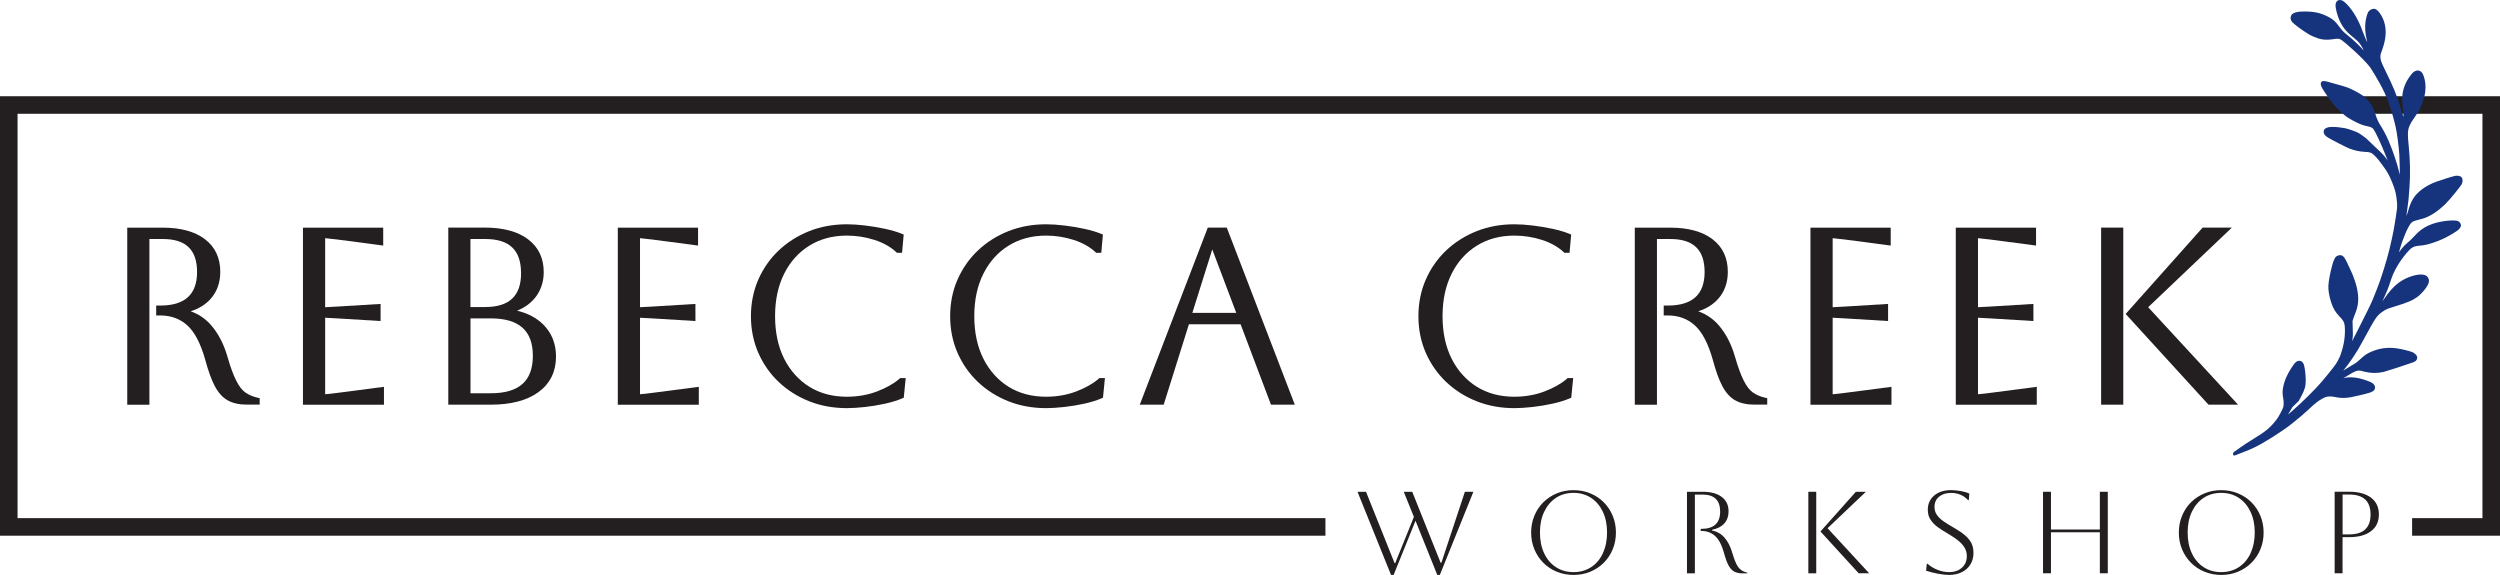<?xml version="1.0" encoding="UTF-8"?><svg id="Layer_2" xmlns="http://www.w3.org/2000/svg" viewBox="0 0 569.72 131.02"><defs><style>.cls-1{fill:#16347d;}.cls-2{fill:none;stroke:#231f20;stroke-miterlimit:10;stroke-width:4px;}.cls-3{fill:#231f20;}</style></defs><g id="Layer_1-2"><g><path class="cls-3" d="M55.93,89.46c-.75-.53-1.46-1.44-2.09-2.7-.67-1.31-1.36-3.2-2.05-5.62-.8-2.75-2.03-5.11-3.64-6.99-1.28-1.49-2.85-2.56-4.7-3.21,1.9-.61,3.42-1.56,4.55-2.83,1.46-1.64,2.2-3.71,2.2-6.17,0-3.17-1.18-5.68-3.52-7.45-2.28-1.73-5.5-2.61-9.57-2.61h-8.11v40.35h5.05V54.47h3.06c5.25,0,7.8,2.46,7.8,7.52s-2.73,7.64-8.36,7.64h-.96v2.26h.96c2.4,0,4.45,.75,6.11,2.24,1.69,1.51,3.07,4.15,4.11,7.85,.68,2.53,1.41,4.55,2.17,5.99,.8,1.52,1.79,2.62,2.96,3.27,1.15,.65,2.62,.97,4.36,.97h2.92v-1.47l-.49-.11c-1.07-.24-2-.64-2.76-1.18Z"/><path class="cls-3" d="M74.1,89.82v-17.41c.61,.02,1.55,.07,2.8,.15l9.83,.6v-3.9l-9.83,.6c-1.25,.08-2.18,.13-2.8,.15v-15.73c.63,.05,1.56,.15,2.75,.3l10.48,1.38v-4.08h-18.29v40.35h18.46v-4.08l-10.6,1.38c-1.2,.16-2.14,.26-2.81,.31Z"/><path class="cls-3" d="M117.81,70.81c1.63-.64,2.97-1.58,4-2.8,1.39-1.65,2.1-3.68,2.1-6.02,0-3.17-1.21-5.69-3.6-7.48-2.33-1.75-5.62-2.64-9.76-2.64h-8.39v40.35h9.68c4.62,0,8.28-.96,10.87-2.86,2.65-1.94,4-4.67,4-8.1,0-2.91-.97-5.37-2.89-7.29-1.53-1.53-3.54-2.59-6-3.17Zm.94-8.59c0,5.21-2.68,7.75-8.2,7.75h-3.34v-15.5h3.39c5.48,0,8.14,2.53,8.14,7.75Zm-6.91,27.4h-4.62v-17.06h4.62c6.45,0,9.59,2.79,9.59,8.53s-3.14,8.53-9.59,8.53Z"/><path class="cls-3" d="M145.85,89.82v-17.41c.61,.02,1.55,.07,2.8,.15l9.83,.6v-3.9l-9.83,.6c-1.25,.08-2.18,.13-2.8,.15v-15.73c.63,.05,1.56,.15,2.75,.3l10.48,1.38v-4.08h-18.29v40.35h18.46v-4.08l-10.6,1.38c-1.2,.16-2.14,.26-2.81,.31Z"/><path class="cls-3" d="M204.96,86.32c-1.31,1.14-3.04,2.11-5.14,2.9-2.1,.79-4.4,1.19-6.84,1.19-3.25,0-6.13-.77-8.55-2.28-2.42-1.51-4.35-3.66-5.72-6.37-1.38-2.73-2.08-5.99-2.08-9.71s.7-6.94,2.08-9.69c1.37-2.73,3.31-4.88,5.75-6.39,2.44-1.51,5.3-2.28,8.52-2.28,2.16,0,4.27,.33,6.29,.98,1.99,.64,3.66,1.57,4.96,2.77l.18,.17h1.16l.37-4.16-.43-.18c-1.03-.42-2.31-.8-3.79-1.12-1.46-.32-2.98-.57-4.53-.76-1.55-.19-2.97-.28-4.21-.28-3.08,0-5.98,.53-8.61,1.58-2.63,1.05-4.96,2.53-6.93,4.4-1.97,1.87-3.53,4.11-4.64,6.65-1.11,2.54-1.67,5.34-1.67,8.32s.56,5.78,1.67,8.32c1.11,2.54,2.67,4.78,4.64,6.65,1.97,1.87,4.3,3.35,6.93,4.4,2.63,1.05,5.53,1.58,8.61,1.58,1.21,0,2.6-.09,4.14-.26,1.54-.17,3.09-.43,4.59-.76,1.52-.34,2.84-.75,3.91-1.21l.34-.15,.44-4.47h-1.26l-.18,.15Z"/><path class="cls-3" d="M250.36,86.32c-1.31,1.14-3.04,2.11-5.14,2.9-2.1,.79-4.4,1.19-6.84,1.19-3.25,0-6.13-.77-8.55-2.28-2.42-1.51-4.35-3.66-5.72-6.37-1.38-2.73-2.08-5.99-2.08-9.71s.7-6.94,2.08-9.69c1.37-2.73,3.31-4.88,5.75-6.39,2.44-1.51,5.3-2.28,8.52-2.28,2.16,0,4.27,.33,6.29,.98,1.99,.64,3.66,1.57,4.96,2.77l.18,.17h1.16l.37-4.16-.43-.18c-1.03-.42-2.31-.8-3.79-1.12-1.46-.32-2.98-.57-4.53-.76-1.55-.19-2.97-.28-4.21-.28-3.08,0-5.98,.53-8.61,1.58-2.63,1.05-4.96,2.53-6.93,4.4-1.97,1.87-3.53,4.11-4.64,6.65-1.11,2.54-1.67,5.34-1.67,8.32s.56,5.78,1.67,8.32c1.11,2.54,2.67,4.78,4.64,6.65,1.97,1.87,4.3,3.35,6.93,4.4,2.63,1.05,5.53,1.58,8.61,1.58,1.21,0,2.6-.09,4.14-.26,1.54-.17,3.09-.43,4.59-.76,1.52-.34,2.84-.75,3.91-1.21l.34-.15,.44-4.47h-1.26l-.18,.15Z"/><path class="cls-3" d="M275.24,51.87l-15.5,40.35h5.45l5.75-18.32h11.78l6.92,18.32h5.43l-15.5-40.35h-4.33Zm6.5,19.43h-10.02l4.54-14.46,5.47,14.46Z"/><path class="cls-3" d="M357.07,86.32c-1.31,1.14-3.04,2.11-5.14,2.9-2.1,.79-4.4,1.19-6.84,1.19-3.25,0-6.13-.77-8.55-2.28-2.42-1.51-4.35-3.66-5.72-6.37-1.38-2.73-2.08-5.99-2.08-9.71s.7-6.94,2.08-9.69c1.37-2.73,3.31-4.88,5.75-6.39,2.44-1.51,5.3-2.28,8.52-2.28,2.16,0,4.27,.33,6.29,.98,1.99,.64,3.66,1.57,4.96,2.77l.18,.17h1.16l.37-4.16-.43-.18c-1.03-.42-2.31-.8-3.79-1.12-1.46-.32-2.98-.57-4.53-.76-1.55-.19-2.97-.28-4.21-.28-3.08,0-5.98,.53-8.61,1.58-2.63,1.05-4.96,2.53-6.93,4.4-1.97,1.87-3.53,4.11-4.64,6.65-1.11,2.54-1.67,5.34-1.67,8.32s.56,5.78,1.67,8.32c1.11,2.54,2.67,4.78,4.64,6.65,1.97,1.87,4.3,3.35,6.93,4.4,2.63,1.05,5.53,1.58,8.61,1.58,1.21,0,2.6-.09,4.14-.26,1.54-.17,3.09-.43,4.59-.76,1.52-.34,2.84-.75,3.91-1.21l.34-.15,.44-4.47h-1.26l-.18,.15Z"/><path class="cls-3" d="M399.48,89.46c-.75-.53-1.46-1.44-2.09-2.7-.67-1.31-1.36-3.2-2.05-5.62-.8-2.75-2.03-5.11-3.64-6.99-1.28-1.49-2.85-2.56-4.7-3.21,1.9-.61,3.42-1.56,4.55-2.83,1.46-1.64,2.2-3.71,2.2-6.17,0-3.17-1.18-5.68-3.52-7.45-2.28-1.73-5.5-2.61-9.57-2.61h-8.11v40.35h5.05V54.47h3.06c5.25,0,7.8,2.46,7.8,7.52s-2.73,7.64-8.36,7.64h-.96v2.26h.96c2.4,0,4.45,.75,6.11,2.24,1.69,1.51,3.07,4.15,4.11,7.85,.68,2.53,1.41,4.55,2.17,5.99,.8,1.52,1.79,2.62,2.96,3.27,1.15,.65,2.62,.97,4.36,.97h2.92v-1.47l-.49-.11c-1.07-.24-2-.64-2.76-1.18Z"/><path class="cls-3" d="M417.64,89.82v-17.41c.61,.02,1.55,.07,2.8,.15l9.83,.6v-3.9l-9.83,.6c-1.25,.08-2.18,.13-2.8,.15v-15.73c.63,.05,1.56,.15,2.75,.3l10.48,1.38v-4.08h-18.29v40.35h18.46v-4.08l-10.6,1.38c-1.2,.16-2.14,.26-2.81,.31Z"/><path class="cls-3" d="M450.76,89.82v-17.41c.61,.02,1.55,.07,2.8,.15l9.83,.6v-3.9l-9.83,.6c-1.25,.08-2.18,.13-2.8,.15v-15.73c.63,.05,1.56,.15,2.75,.3l10.48,1.38v-4.08h-18.29v40.35h18.46v-4.08l-10.6,1.38c-1.2,.16-2.14,.26-2.81,.31Z"/><polygon class="cls-3" points="489.54 70.01 508.61 51.87 501.95 51.87 484.41 71.55 503.29 92.22 510.03 92.22 489.54 70.01"/><rect class="cls-3" x="478.82" y="51.87" width="5.05" height="40.35"/></g><polyline class="cls-2" points="302.05 120.08 2 120.08 2 23.93 567.72 23.93 567.72 120.08 549.69 120.08"/><g><polygon class="cls-3" points="328.47 128.26 328.31 128.26 321.83 112.07 319.9 112.07 322.21 117.8 317.96 128.31 317.8 128.31 311.3 112.07 309.36 112.07 317 131.02 317.59 131.02 322.58 118.67 327.54 131.02 328.12 131.02 335.77 112.07 333.83 112.07 328.47 128.26"/><path class="cls-3" d="M365.48,114.47c-.88-.88-1.9-1.56-3.08-2.04-1.18-.49-2.45-.73-3.81-.73s-2.63,.24-3.81,.73c-1.18,.49-2.2,1.17-3.08,2.04-.88,.88-1.56,1.9-2.04,3.08-.49,1.18-.73,2.45-.73,3.81s.24,2.63,.73,3.81c.49,1.18,1.17,2.2,2.04,3.08,.88,.88,1.9,1.56,3.08,2.04s2.45,.73,3.81,.73,2.63-.24,3.81-.73,2.2-1.17,3.08-2.04c.88-.88,1.56-1.9,2.04-3.08,.49-1.18,.73-2.45,.73-3.81s-.24-2.63-.73-3.81c-.49-1.18-1.17-2.2-2.04-3.08Zm-.2,11.61c-.64,1.36-1.53,2.42-2.68,3.17-1.15,.75-2.49,1.13-4.01,1.13s-2.86-.38-4.01-1.13c-1.15-.75-2.04-1.8-2.68-3.16-.64-1.35-.96-2.93-.96-4.74s.32-3.38,.97-4.74c.65-1.35,1.54-2.41,2.68-3.16s2.47-1.13,3.99-1.13,2.86,.38,4.01,1.14,2.04,1.82,2.68,3.17c.64,1.35,.96,2.92,.96,4.71s-.32,3.36-.96,4.72Z"/><path class="cls-3" d="M395.69,128.48c-.33-.65-.66-1.55-1-2.72-.37-1.27-.93-2.34-1.67-3.21-.74-.87-1.7-1.42-2.87-1.65v-.16c1.22-.25,2.15-.73,2.8-1.46,.65-.73,.97-1.64,.97-2.73,0-1.42-.52-2.52-1.55-3.3-1.04-.79-2.49-1.18-4.37-1.18h-3.56v18.58h1.8v-17.94h1.75c2.67,0,4.01,1.29,4.01,3.88s-1.42,3.93-4.27,3.93h-.16v.48h.16c1.22,0,2.26,.38,3.11,1.14,.85,.76,1.53,2.05,2.04,3.88,.32,1.19,.65,2.11,1.01,2.79,.35,.67,.78,1.15,1.29,1.43,.5,.28,1.15,.42,1.92,.42h1.09v-.16c-.55-.12-1.02-.33-1.42-.61-.4-.28-.76-.75-1.09-1.39Z"/><rect class="cls-3" x="412.1" y="112.07" width="1.8" height="18.58"/><polygon class="cls-3" points="425.21 112.07 422.93 112.07 414.86 121.12 423.57 130.64 425.96 130.64 416.48 120.37 425.21 112.07"/><path class="cls-3" d="M447.15,121.46c-.75-.51-1.53-1-2.32-1.46-.69-.39-1.34-.79-1.94-1.21s-1.09-.88-1.47-1.41c-.38-.52-.57-1.15-.57-1.87,0-.97,.35-1.75,1.04-2.32,.69-.57,1.6-.86,2.73-.86,1.57,0,2.87,.55,3.88,1.65h.16l.13-1.49c-.44-.23-1.07-.42-1.88-.57-.81-.15-1.58-.23-2.28-.23-1.59,0-2.88,.41-3.85,1.23-.97,.82-1.46,1.91-1.46,3.25,0,.9,.22,1.68,.66,2.32s1.01,1.21,1.7,1.7c.69,.49,1.42,.95,2.18,1.39,1.1,.64,1.96,1.23,2.59,1.78,.63,.55,1.08,1.09,1.35,1.62s.41,1.11,.41,1.73c0,1.11-.37,2-1.12,2.67s-1.72,1-2.92,1c-.85,0-1.71-.17-2.58-.5s-1.65-.81-2.34-1.41h-.16l-.16,1.59c.87,.28,1.78,.51,2.73,.69,.96,.18,1.79,.27,2.5,.27,1.11,0,2.09-.21,2.93-.64,.84-.42,1.49-1.01,1.95-1.76s.69-1.62,.69-2.61c0-1.08-.24-1.98-.73-2.69-.49-.72-1.11-1.33-1.86-1.84Z"/><polygon class="cls-3" points="478.53 120.67 467.39 120.67 467.39 112.07 465.58 112.07 465.58 130.64 467.39 130.64 467.39 121.3 478.53 121.3 478.53 130.64 480.34 130.64 480.34 112.07 478.53 112.07 478.53 120.67"/><path class="cls-3" d="M513.08,114.47c-.88-.88-1.9-1.56-3.08-2.04-1.18-.49-2.45-.73-3.81-.73s-2.63,.24-3.81,.73c-1.18,.49-2.2,1.17-3.08,2.04-.88,.88-1.56,1.9-2.04,3.08-.49,1.18-.73,2.45-.73,3.81s.24,2.63,.73,3.81c.49,1.18,1.17,2.2,2.04,3.08,.88,.88,1.9,1.56,3.08,2.04s2.45,.73,3.81,.73,2.63-.24,3.81-.73,2.2-1.17,3.08-2.04c.88-.88,1.56-1.9,2.04-3.08,.49-1.18,.73-2.45,.73-3.81s-.24-2.63-.73-3.81c-.49-1.18-1.17-2.2-2.04-3.08Zm-.2,11.61c-.64,1.36-1.53,2.42-2.68,3.17-1.15,.75-2.49,1.13-4.01,1.13s-2.86-.38-4.01-1.13c-1.15-.75-2.04-1.8-2.68-3.16-.64-1.35-.96-2.93-.96-4.74s.32-3.38,.97-4.74c.65-1.35,1.54-2.41,2.68-3.16s2.47-1.13,3.99-1.13,2.86,.38,4.01,1.14,2.04,1.82,2.68,3.17c.64,1.35,.96,2.92,.96,4.71s-.32,3.36-.96,4.72Z"/><path class="cls-3" d="M540.35,113.43c-1.19-.91-2.85-1.37-4.99-1.37h-3.32v18.58h1.8v-8.23h1.51c2.14,0,3.8-.46,4.99-1.37,1.19-.91,1.78-2.18,1.78-3.81s-.59-2.9-1.78-3.81Zm-4.99,8.35h-1.51v-9.08h1.51c3.24,0,4.86,1.51,4.86,4.54s-1.62,4.54-4.86,4.54Z"/></g><path class="cls-1" d="M508.93,103.61c-.09-.14-.09-.21,0-.4,.05-.1,.2-.25,.39-.38,.17-.12,.73-.51,1.25-.88,1.03-.72,1.56-1.07,2.98-1.94,2.91-1.78,3.81-2.55,5.26-4.41,.44-.56,1.42-2.39,1.52-2.84,.12-.49,.11-1.29,0-1.9-.12-.62-.16-1.02-.16-1.53,0-.84,.31-2.08,.77-3.2,.52-1.25,1.77-3.25,2.3-3.65,.34-.26,.86-.34,1.18-.17,.18,.09,.47,.43,.57,.68,.23,.56,.46,2.4,.46,3.7,0,1.34-.23,2.15-1.06,3.7l-.53,.98-.72,.7-.72,.7-.42,.71c-.23,.39-.47,.8-.55,.9-.09,.14,.09,0,.61-.47,.41-.36,.89-.79,1.07-.95,1.48-1.28,4.33-4.11,5.64-5.6,.81-.92,2.33-2.78,2.97-3.62,.66-.87,.77-1.04,1.13-1.75,.22-.43,.4-.81,.4-.83,0-.03,.08-.27,.18-.53,.74-1.98,1.08-4.45,.88-6.39-.09-.82-.32-1.23-1.2-2.14-.94-.97-1.46-1.84-1.9-3.24-.46-1.44-.67-2.73-.62-3.74,.06-1.19,.4-2.95,.95-4.95,.17-.62,.5-1.37,.7-1.59,.21-.23,.59-.4,.94-.43,.61-.05,1.08,.4,1.58,1.51,.15,.32,.44,.94,.65,1.37,.57,1.17,.97,2.15,1.3,3.19,.88,2.77,.91,4.94,.1,6.95-.39,.98-.67,1.77-.71,1.98-.02,.12,0,.73,.03,1.35,.08,1.33,.06,2.21-.06,2.83l-.09,.45,1.27-2.47c1.49-2.9,3.22-6.42,3.36-6.84,.05-.16,.29-.75,.52-1.29,.23-.55,.46-1.12,.51-1.27,.05-.15,.22-.61,.38-1.02,.27-.69,.5-1.34,.84-2.41,.07-.23,.29-.9,.47-1.49,.8-2.51,1.64-5.87,2.16-8.68,.27-1.45,.74-4.5,.76-4.97,.03-.56,0-1.32-.12-2.17-.17-1.27-.43-2.19-.96-3.49-.74-1.81-1.04-2.36-2.17-3.93-.82-1.15-1.35-1.79-2.01-2.41-.61-.58-.93-.69-2.2-.74-1.07-.05-2.22-.3-3.37-.73-.67-.25-4.29-2.11-4.95-2.54-.57-.37-.78-.61-.91-1-.07-.23-.05-.57,.05-.76,.1-.19,.5-.44,.87-.54,.92-.25,3.52-.02,4.88,.45,1.8,.61,1.96,.68,3.11,1.5,.72,.51,.93,.69,1.4,1.19,.31,.32,1.05,1.03,1.64,1.57,1.2,1.09,1.73,1.66,2.27,2.39l.35,.49-.13-.31c-.07-.17-.32-.79-.55-1.38-.79-2.01-2.15-4.92-2.54-5.43-.34-.44-.52-.53-1.57-.76-.82-.18-.98-.23-1.75-.57-.99-.44-2.28-1.15-2.87-1.57-1.12-.81-2.68-2.41-3.79-3.87-.57-.75-1.79-2.64-1.93-2.98-.34-.83-.08-1.33,.67-1.28,.15,.01,.61,.11,1.02,.23s1.27,.36,1.92,.54c2.29,.63,2.53,.72,4.02,1.48,1.51,.77,2.35,1.39,3.07,2.25,.77,.91,1.04,1.42,1.55,2.91,.45,1.33,.69,1.87,1.15,2.59,.75,1.19,1.27,2.17,1.97,3.76,.81,1.83,1.96,5.25,2.32,6.88,.08,.38,.16,.7,.16,.7,.05,.02-.03-3.58-.1-4.66-.13-1.89-.51-4.78-.82-6.18-.37-1.67-1-3.87-1.62-5.6-1.07-3.03-2.98-6.12-4.17-7.98-1.62-2.16-5.97-5.91-6.51-6.24-.64-.39-.78-.4-2.25-.18-1.07,.16-2.14,.09-3-.18-.56-.18-1.84-.7-1.96-.8-.06-.05-.4-.26-.74-.46-1-.59-2.86-1.98-3.3-2.46-.58-.64-.52-1.56,.13-1.98,.35-.23,1.04-.41,1.65-.44,2.79-.12,4.37,.16,6.25,1.1,1.21,.61,1.73,1.06,2.62,2.28,.57,.79,1.05,1.3,1.78,1.87,1.29,1.03,2.91,2.54,3.57,3.32,.14,.17,.27,.3,.28,.3,.01,0-.1-.23-.25-.51-.5-.95-.99-1.57-1.71-2.13-1.9-1.5-2.71-2.44-3.51-4.09-.53-1.1-1-2.88-.97-3.66,.02-.61,.33-1.04,.81-1.11,.4-.06,.76,.06,1.16,.38,1.58,1.29,3.17,3.83,4.21,6.75,.37,1.04,1.05,2.61,1.03,2.41,0-.05-.07-.35-.14-.68-.45-2.01-.42-3.78,.1-5.45,.2-.64,.33-.86,.72-1.15,.23-.18,.72-.31,.98-.27,.48,.08,1.03,.6,1.55,1.49,.54,.92,.83,1.81,.96,2.94,.18,1.57-.13,3.37-.98,5.54-.48,1.24,.09,2.34,.81,3.81,2.08,4.26,2.62,5.57,3.68,8.98,.34,1.1,.62,1.94,.62,1.88,0-.27-.1-1.39-.21-2.45-.22-2.09-.09-3.32,.53-4.86,.28-.7,.66-1.35,1.26-2.15,.5-.66,.76-.89,1.18-1.04,.39-.14,.67-.12,1,.05,.43,.23,.64,.54,.9,1.38,.25,.8,.35,1.55,.33,2.49-.03,1.2-.26,2.27-.74,3.38-.16,.37-.36,.89-.45,1.16-.12,.35-.21,.54-.31,.65-.08,.09-.36,.51-.63,.95-.27,.43-.61,.94-.76,1.14-.35,.46-.82,1.38-.95,1.86-.22,.77-.22,1.72,0,3.85,.34,3.36,.41,6.28,.2,9.54-.14,2.27-.29,3.72-.56,5.5l-.17,1.1,.18-.42c.1-.23,.24-.66,.31-.94,.29-1.17,.89-2.45,1.49-3.18,1.09-1.34,2.75-2.46,4.72-3.2,1.04-.39,4.13-1.36,4.48-1.4,.66-.08,1.23,.07,1.45,.37,.23,.32,.25,.88,.07,1.4-.18,.49-2.86,3.77-3.9,4.77-1.54,1.47-2.98,2.44-4.5,3.04-.25,.1-.94,.3-1.54,.45-1.19,.3-1.38,.39-1.76,.84-.25,.3-.9,1.51-1.17,2.2-.09,.24-.32,.8-.5,1.25-.31,.75-.94,2.76-.96,3.03,0,.09,.01,.07,.1-.08,.28-.52,1.22-1.56,1.98-2.17,.34-.27,.7-.63,1.76-1.74,1.2-1.25,2.42-1.98,4.23-2.55,1.8-.56,4.56-.81,5.32-.49,.25,.11,.32,.17,.48,.38,.32,.44,.3,.83-.1,1.32-.26,.32-.7,.65-1.58,1.17-1.59,.95-2.82,1.52-4.4,2.05-1.33,.44-2,.59-3.18,.69-1.39,.12-1.88,.42-3.04,1.82-1.62,1.96-2.71,3.85-3.39,5.84-.16,.46-.39,1.14-.51,1.5-.12,.37-.4,1.06-.61,1.54-.21,.48-.5,1.13-.64,1.44l-.25,.57,.29-.43c1.34-1.95,2.3-3.01,3.53-3.91,1.77-1.29,4.47-2.1,5.76-1.71,.73,.22,1.11,.81,1.02,1.59-.09,.81-1.43,2.55-2.63,3.43-1.12,.82-2.24,1.29-5.47,2.27-1.46,.44-1.79,.6-2.67,1.24-1.13,.83-1.46,1.33-4.04,6.1-1.17,2.15-1.49,2.69-2.74,4.55-.55,.82-1.06,1.51-1.61,2.19-.2,.24-.35,.44-.35,.44s.23-.14,.5-.32,.89-.56,1.38-.84c1.08-.62,1.19-.7,1.98-1.43,.89-.82,1.36-1.16,2.05-1.5,.7-.35,1.79-.73,2.52-.88,1.94-.41,3.84-.26,6.48,.49,.9,.25,1.16,.38,1.54,.74,.33,.32,.45,.61,.39,.93-.1,.5-.3,.68-1.06,.97-.89,.34-6.05,2.02-6.59,2.14-1.49,.34-2.96,.31-4.42-.07-.47-.13-.94-.24-1.05-.24-.58-.05-1.15,.19-2.5,1.02-.48,.3-.96,.58-1.07,.64l-.2,.1,.27-.07c.92-.24,2.21-.2,3.49,.09,1.11,.26,2.58,.8,2.97,1.1,.44,.34,.62,.71,.55,1.13-.1,.62-.64,.94-2.19,1.3-.4,.09-1.15,.28-1.68,.41-2.27,.57-3.59,.65-5.17,.32-.94-.19-1.62-.19-2.21,0-.41,.14-1.34,.67-1.9,1.09-.62,.47-1.12,.91-2.04,1.79-.86,.82-2.22,1.98-3.45,2.94-.5,.39-1.02,.8-1.15,.9-.13,.1-.69,.5-1.26,.89-3.53,2.4-6.19,3.9-8.3,4.68-.63,.23-1.46,.56-1.84,.73-.61,.27-.9,.35-1.02,.28-.02,0-.06-.06-.1-.12h0Z"/></g></svg>
